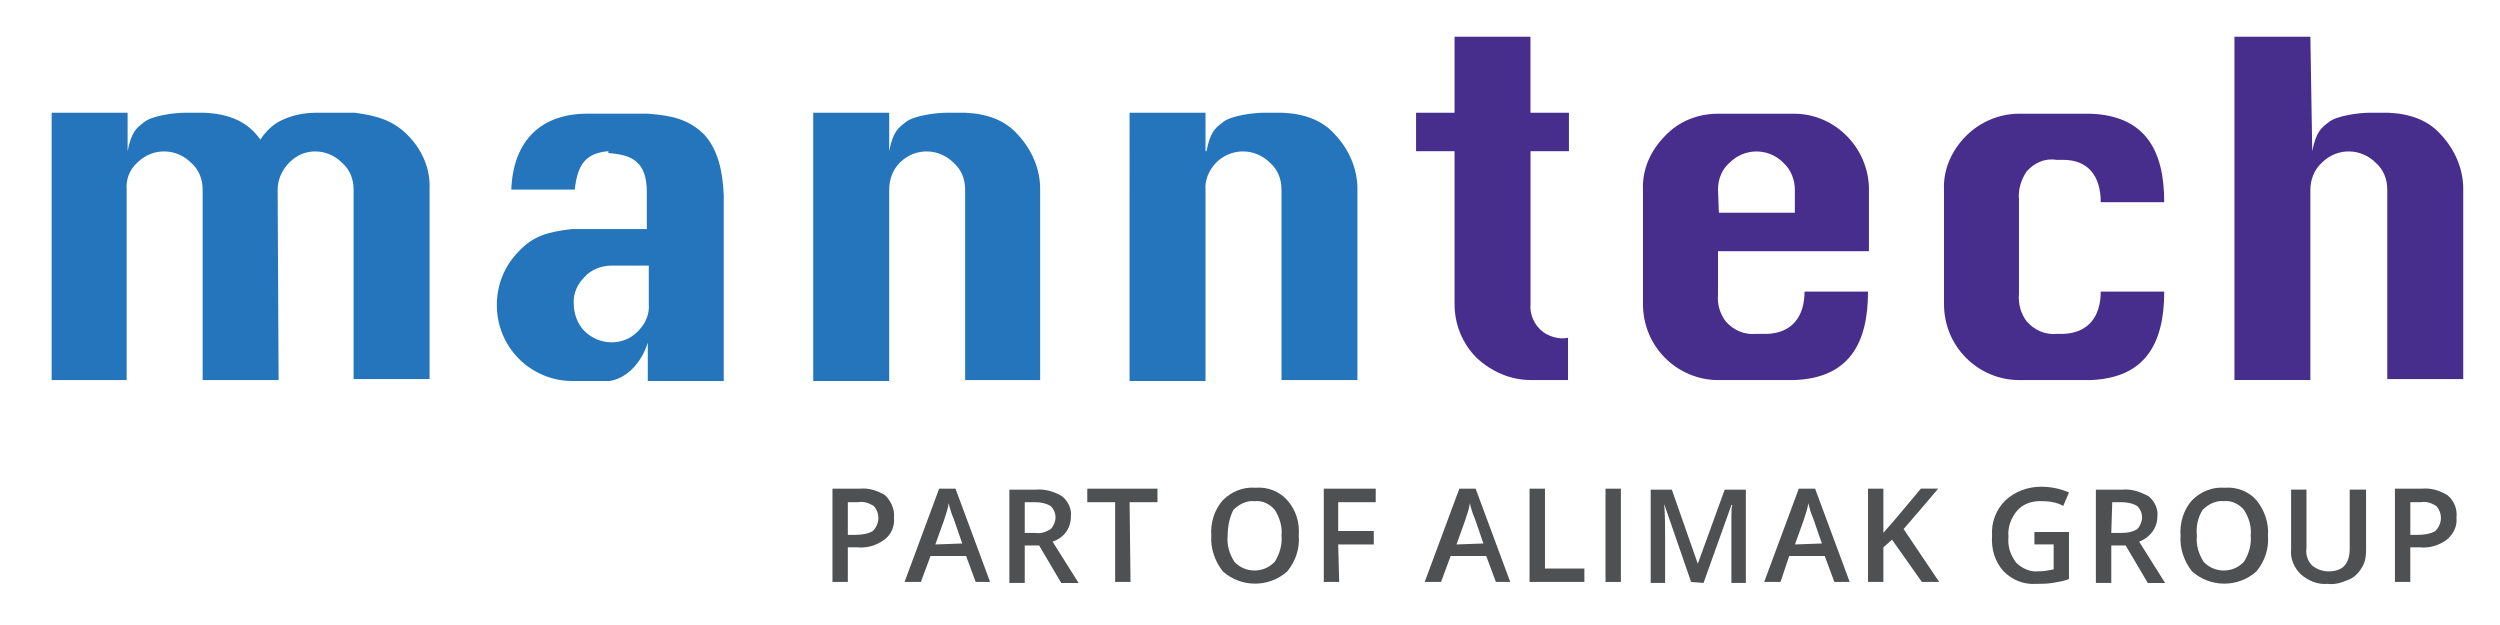 <?xml version="1.0" encoding="utf-8"?>
<!-- Generator: Adobe Illustrator 15.0.0, SVG Export Plug-In . SVG Version: 6.00 Build 0)  -->
<!DOCTYPE svg PUBLIC "-//W3C//DTD SVG 1.1//EN" "http://www.w3.org/Graphics/SVG/1.1/DTD/svg11.dtd">
<svg version="1.1" id="Layer_1" xmlns="http://www.w3.org/2000/svg" xmlns:xlink="http://www.w3.org/1999/xlink" x="0px" y="0px"
	 width="68px" height="17px" viewBox="0 0 68 17" enable-background="new 0 0 68 17" xml:space="preserve">
<g>
	<path fill="#2475BB" d="M7.578,10.337H5.512V5.159c0-0.288-0.104-0.549-0.314-0.732C4.806,4.034,4.178,4.008,3.759,4.4L3.733,4.426
		C3.524,4.609,3.419,4.897,3.445,5.159v5.178h-2.04V3.066h2.066v1.046c0.104-0.523,0.235-0.627,0.444-0.785
		c0.209-0.183,0.837-0.261,1.125-0.261h0.497c0.68,0.026,1.203,0.235,1.543,0.732C7.238,3.563,7.447,3.354,7.708,3.25
		C7.996,3.119,8.31,3.066,8.624,3.066h1.02c0.602,0.078,1.046,0.209,1.438,0.602c0.392,0.392,0.627,0.915,0.602,1.464v5.179H9.618
		V5.159c0-0.288-0.104-0.549-0.314-0.732C8.912,4.034,8.284,4.008,7.892,4.4L7.865,4.426C7.683,4.609,7.552,4.871,7.552,5.159
		L7.578,10.337z"/>
	<path fill="#472D8C" d="M42.65,9.187v1.15H41.63c-0.549,0-1.072-0.235-1.464-0.602c-0.393-0.393-0.602-0.915-0.602-1.464V4.112
		h-1.047V3.066h1.047V1h2.065v2.066h1.046v1.046H41.63v4.159c-0.026,0.288,0.104,0.576,0.341,0.758
		C42.153,9.16,42.414,9.239,42.65,9.187"/>
	<path fill="#472D8C" d="M46.73,5.159c0-0.288,0.104-0.549,0.313-0.732c0.392-0.392,1.021-0.418,1.438-0.026l0.025,0.026
		c0.21,0.183,0.314,0.471,0.314,0.732v0.627h-2.066L46.73,5.159z M50.836,5.159c0-1.125-0.915-2.066-2.039-2.066H46.73
		c-0.55,0-1.072,0.209-1.439,0.602c-0.392,0.393-0.627,0.916-0.602,1.465v3.112c0,0.549,0.21,1.072,0.602,1.464
		c0.393,0.393,0.916,0.602,1.439,0.602h2.066c1.516-0.053,2.014-1.02,2.014-2.406h-1.727c0,0.68-0.34,1.125-1.02,1.15H47.75
		c-0.314,0.027-0.602-0.104-0.811-0.34c-0.157-0.209-0.235-0.47-0.209-0.732V6.833h4.105V5.159z"/>
	<path fill="#2475BB" d="M16.548,4.112c-0.602,0.052-0.837,0.34-0.915,1.046h-1.726c0.052-1.36,0.837-2.066,2.066-2.066h1.647
		c0.68,0.052,1.099,0.157,1.517,0.549c0.393,0.418,0.523,1.02,0.549,1.674v5.048h-2.066V9.317c-0.183,0.602-0.627,0.994-1.046,1.046
		h-1.02c-0.549,0-1.072-0.235-1.438-0.602c-0.392-0.393-0.602-0.915-0.602-1.465l0,0c0-0.549,0.209-1.072,0.602-1.464
		c0.392-0.418,0.785-0.523,1.438-0.602h2.04V5.237c0-0.863-0.418-1.02-1.02-1.072h-0.026V4.112z M17.647,7.225h-1.02
		c-0.262,0-0.549,0.104-0.732,0.314c-0.183,0.183-0.313,0.445-0.288,0.732l0,0c0,0.261,0.104,0.549,0.288,0.732
		c0.393,0.393,1.046,0.419,1.438,0.026l0.026-0.026c0.183-0.183,0.314-0.444,0.288-0.732V7.225z"/>
	<path fill="#2475BB" d="M24.186,4.112c0.104-0.523,0.235-0.627,0.444-0.785c0.209-0.183,0.837-0.261,1.125-0.261h0.497
		c0.602,0.026,1.099,0.209,1.438,0.602c0.366,0.392,0.602,0.915,0.602,1.464v5.205h-2.04V5.159c0-0.288-0.104-0.549-0.314-0.732
		C25.545,4.034,24.918,4.008,24.5,4.4l-0.026,0.026c-0.183,0.183-0.288,0.445-0.288,0.732v5.205h-2.066V3.066h2.066V4.112"/>
	<path fill="#2475BB" d="M32.816,4.112c0.104-0.523,0.235-0.627,0.444-0.785c0.209-0.183,0.837-0.261,1.124-0.261h0.498
		c0.602,0.026,1.098,0.209,1.438,0.602c0.367,0.392,0.602,0.915,0.602,1.464v5.205h-2.065V5.159c0-0.288-0.104-0.549-0.313-0.732
		C34.15,4.034,33.522,4.008,33.104,4.4l-0.026,0.026c-0.183,0.183-0.314,0.471-0.288,0.732v5.205h-2.066V3.066h2.066v1.046"/>
	<path fill="#472D8C" d="M54.916,5.42c-0.025-0.261,0.053-0.523,0.209-0.758c0.209-0.235,0.498-0.366,0.811-0.314h0.184
		c0.68,0,1.02,0.445,1.02,1.151h1.727c0-1.386-0.496-2.354-2.014-2.406h-1.936c-0.549,0-1.072,0.235-1.438,0.602
		c-0.392,0.393-0.628,0.916-0.602,1.465v3.112c0,0.549,0.21,1.072,0.602,1.464c0.393,0.393,0.915,0.602,1.438,0.602h1.936
		c1.518-0.053,2.014-1.02,2.014-2.406h-1.727c0,0.68-0.34,1.125-1.02,1.15h-0.184c-0.313,0.027-0.602-0.104-0.811-0.34
		c-0.156-0.209-0.234-0.47-0.209-0.758V5.42z"/>
	<path fill="#472D8C" d="M62.893,4.112c0.105-0.523,0.236-0.627,0.445-0.785c0.209-0.183,0.837-0.261,1.125-0.261h0.496
		c0.602,0.026,1.099,0.209,1.439,0.602C66.764,4.06,67,4.583,67,5.132v5.179h-2.066V5.159c0-0.288-0.105-0.549-0.314-0.732
		C64.227,4.034,63.6,4.008,63.181,4.4l-0.026,0.026c-0.209,0.183-0.313,0.471-0.313,0.732v5.178h-2.065V1h2.065L62.893,4.112"/>
	<path fill="#4F5052" d="M24.316,14.077c0.026,0.235-0.079,0.471-0.262,0.602c-0.209,0.156-0.471,0.235-0.732,0.209h-0.261v0.941
		h-0.418v-2.537h0.732c0.262-0.025,0.497,0.053,0.707,0.184C24.238,13.632,24.342,13.868,24.316,14.077z M23.061,14.548h0.209
		c0.157,0,0.34-0.026,0.471-0.104c0.183-0.183,0.209-0.471,0.026-0.681l0,0c-0.131-0.078-0.262-0.131-0.418-0.104h-0.288V14.548z"/>
	<path fill="#4F5052" d="M26.539,15.829l-0.261-0.706H25.31l-0.262,0.706h-0.444l0.941-2.537h0.445l0.941,2.537H26.539z
		 M26.173,14.783l-0.236-0.681c-0.026-0.052-0.052-0.13-0.078-0.209c-0.026-0.078-0.052-0.183-0.052-0.209
		c-0.026,0.157-0.079,0.314-0.131,0.471l-0.235,0.654L26.173,14.783z"/>
	<path fill="#4F5052" d="M27.873,14.835v1.021h-0.418v-2.537h0.706c0.262-0.026,0.523,0.053,0.732,0.183
		c0.157,0.131,0.262,0.341,0.235,0.55c0,0.313-0.183,0.575-0.497,0.681l0.706,1.124h-0.471l-0.602-1.021H27.873z M27.873,14.495
		h0.288c0.157,0.026,0.288-0.025,0.418-0.104c0.079-0.078,0.131-0.209,0.131-0.313c0-0.131-0.052-0.235-0.131-0.314
		c-0.13-0.078-0.288-0.104-0.418-0.104h-0.288V14.495z"/>
	<path fill="#4F5052" d="M30.75,15.829h-0.418v-2.17h-0.758v-0.367h1.909v0.367h-0.758L30.75,15.829z"/>
	<path fill="#4F5052" d="M35.327,14.573c0.026,0.341-0.079,0.681-0.313,0.969c-0.498,0.444-1.256,0.444-1.753,0
		c-0.209-0.262-0.34-0.628-0.314-0.969c-0.026-0.34,0.079-0.705,0.314-0.967c0.235-0.235,0.549-0.366,0.89-0.34
		c0.34-0.026,0.653,0.104,0.863,0.34C35.248,13.868,35.354,14.208,35.327,14.573z M33.392,14.573
		c-0.026,0.262,0.052,0.498,0.183,0.707c0.288,0.313,0.785,0.313,1.072,0.025l0.027-0.025c0.13-0.209,0.209-0.471,0.183-0.707
		c0.026-0.261-0.053-0.496-0.183-0.705c-0.131-0.157-0.341-0.262-0.55-0.236c-0.209-0.025-0.418,0.079-0.576,0.236
		C33.444,14.077,33.392,14.313,33.392,14.573z"/>
	<path fill="#4F5052" d="M36.426,15.829h-0.419v-2.537h1.413v0.367h-1.021v0.784h0.968v0.366h-0.968L36.426,15.829z"/>
	<path fill="#4F5052" d="M40.688,15.829l-0.262-0.706h-0.968l-0.262,0.706h-0.444l0.942-2.537h0.443l0.942,2.537H40.688z
		 M40.349,14.783l-0.235-0.681c-0.026-0.052-0.053-0.13-0.078-0.209c-0.027-0.078-0.053-0.183-0.053-0.209
		c-0.026,0.157-0.078,0.314-0.131,0.471l-0.235,0.654L40.349,14.783z"/>
	<path fill="#4F5052" d="M41.604,15.829v-2.537h0.419v2.172h1.072v0.365H41.604z"/>
	<path fill="#4F5052" d="M43.67,15.829v-2.537h0.418v2.537H43.67z"/>
	<path fill="#4F5052" d="M45.998,15.829l-0.732-2.118l0,0c0.025,0.313,0.025,0.602,0.025,0.89v1.255h-0.392v-2.537h0.575
		l0.706,2.015l0,0l0.732-2.015h0.575v2.537h-0.393v-1.255c0-0.131,0-0.288,0-0.498c0-0.209,0-0.313,0.027-0.365h-0.027l-0.758,2.118
		L45.998,15.829z"/>
	<path fill="#4F5052" d="M49.895,15.829l-0.262-0.706h-0.967l-0.236,0.706h-0.444l0.941-2.537h0.444l0.941,2.537H49.895z
		 M49.555,14.783l-0.235-0.681c-0.026-0.052-0.052-0.13-0.079-0.209c-0.025-0.104-0.052-0.183-0.052-0.209
		c-0.026,0.157-0.079,0.314-0.131,0.471l-0.235,0.654L49.555,14.783z"/>
	<path fill="#4F5052" d="M52.746,15.829h-0.471l-0.812-1.15l-0.235,0.209v0.941h-0.418v-2.537h0.418v1.203
		c0.104-0.131,0.235-0.262,0.34-0.393l0.68-0.811h0.471c-0.443,0.523-0.758,0.89-0.941,1.099L52.746,15.829z"/>
	<path fill="#4F5052" d="M55.334,14.47h0.942v1.281c-0.131,0.053-0.288,0.078-0.444,0.104c-0.157,0.026-0.314,0.026-0.445,0.026
		c-0.34,0.025-0.654-0.105-0.889-0.34c-0.236-0.262-0.34-0.602-0.314-0.969c-0.025-0.365,0.105-0.705,0.367-0.967
		c0.261-0.235,0.601-0.366,0.967-0.366c0.262,0,0.523,0.052,0.759,0.157l-0.157,0.365c-0.184-0.104-0.393-0.131-0.627-0.131
		c-0.236,0-0.471,0.079-0.629,0.262c-0.156,0.184-0.261,0.445-0.234,0.707c-0.026,0.262,0.052,0.496,0.209,0.705
		c0.156,0.158,0.393,0.262,0.602,0.236c0.156,0,0.287-0.026,0.418-0.053v-0.68h-0.523V14.47z"/>
	<path fill="#4F5052" d="M57.427,14.835v1.021h-0.419v-2.537h0.707c0.262-0.026,0.496,0.053,0.732,0.183
		c0.156,0.131,0.262,0.341,0.234,0.55c0,0.313-0.209,0.575-0.496,0.681l0.706,1.124h-0.471l-0.602-1.021H57.427z M57.427,14.495
		h0.288c0.156,0,0.287-0.025,0.418-0.104c0.078-0.078,0.131-0.209,0.131-0.313c0-0.131-0.053-0.235-0.131-0.314
		c-0.131-0.078-0.287-0.104-0.418-0.104h-0.262L57.427,14.495z"/>
	<path fill="#4F5052" d="M61.689,14.573c0.027,0.341-0.078,0.681-0.313,0.969c-0.497,0.444-1.255,0.444-1.752,0
		c-0.21-0.262-0.341-0.628-0.313-0.969c-0.027-0.34,0.078-0.705,0.313-0.967c0.235-0.235,0.55-0.366,0.89-0.34
		c0.34-0.026,0.653,0.104,0.862,0.34C61.586,13.868,61.717,14.208,61.689,14.573z M59.755,14.573
		c-0.026,0.262,0.052,0.498,0.183,0.707c0.288,0.313,0.785,0.313,1.072,0.025l0.026-0.025c0.131-0.209,0.21-0.471,0.183-0.707
		c0.027-0.261-0.052-0.496-0.183-0.705c-0.131-0.157-0.34-0.262-0.55-0.236c-0.209-0.025-0.418,0.079-0.574,0.236
		C59.781,14.077,59.729,14.313,59.755,14.573z"/>
	<path fill="#4F5052" d="M64.357,13.318v1.647c0,0.184-0.025,0.34-0.131,0.498c-0.078,0.13-0.209,0.261-0.365,0.313
		c-0.184,0.079-0.367,0.131-0.55,0.105c-0.261,0.025-0.522-0.078-0.732-0.262c-0.183-0.184-0.288-0.418-0.261-0.68v-1.622h0.418
		v1.596c-0.026,0.157,0.025,0.34,0.156,0.471c0.131,0.104,0.288,0.157,0.445,0.157c0.393,0,0.575-0.209,0.575-0.628v-1.596H64.357z"
		/>
	<path fill="#4F5052" d="M66.816,14.077c0.025,0.235-0.078,0.444-0.262,0.602c-0.209,0.156-0.471,0.235-0.732,0.209h-0.262v0.941
		h-0.418v-2.537h0.732c0.262-0.025,0.496,0.053,0.706,0.184C66.764,13.632,66.842,13.868,66.816,14.077z M65.561,14.548h0.209
		c0.157,0,0.34-0.026,0.471-0.104c0.184-0.183,0.21-0.471,0.027-0.681l0,0c-0.131-0.078-0.262-0.131-0.419-0.104h-0.288V14.548z"/>
</g>
</svg>
